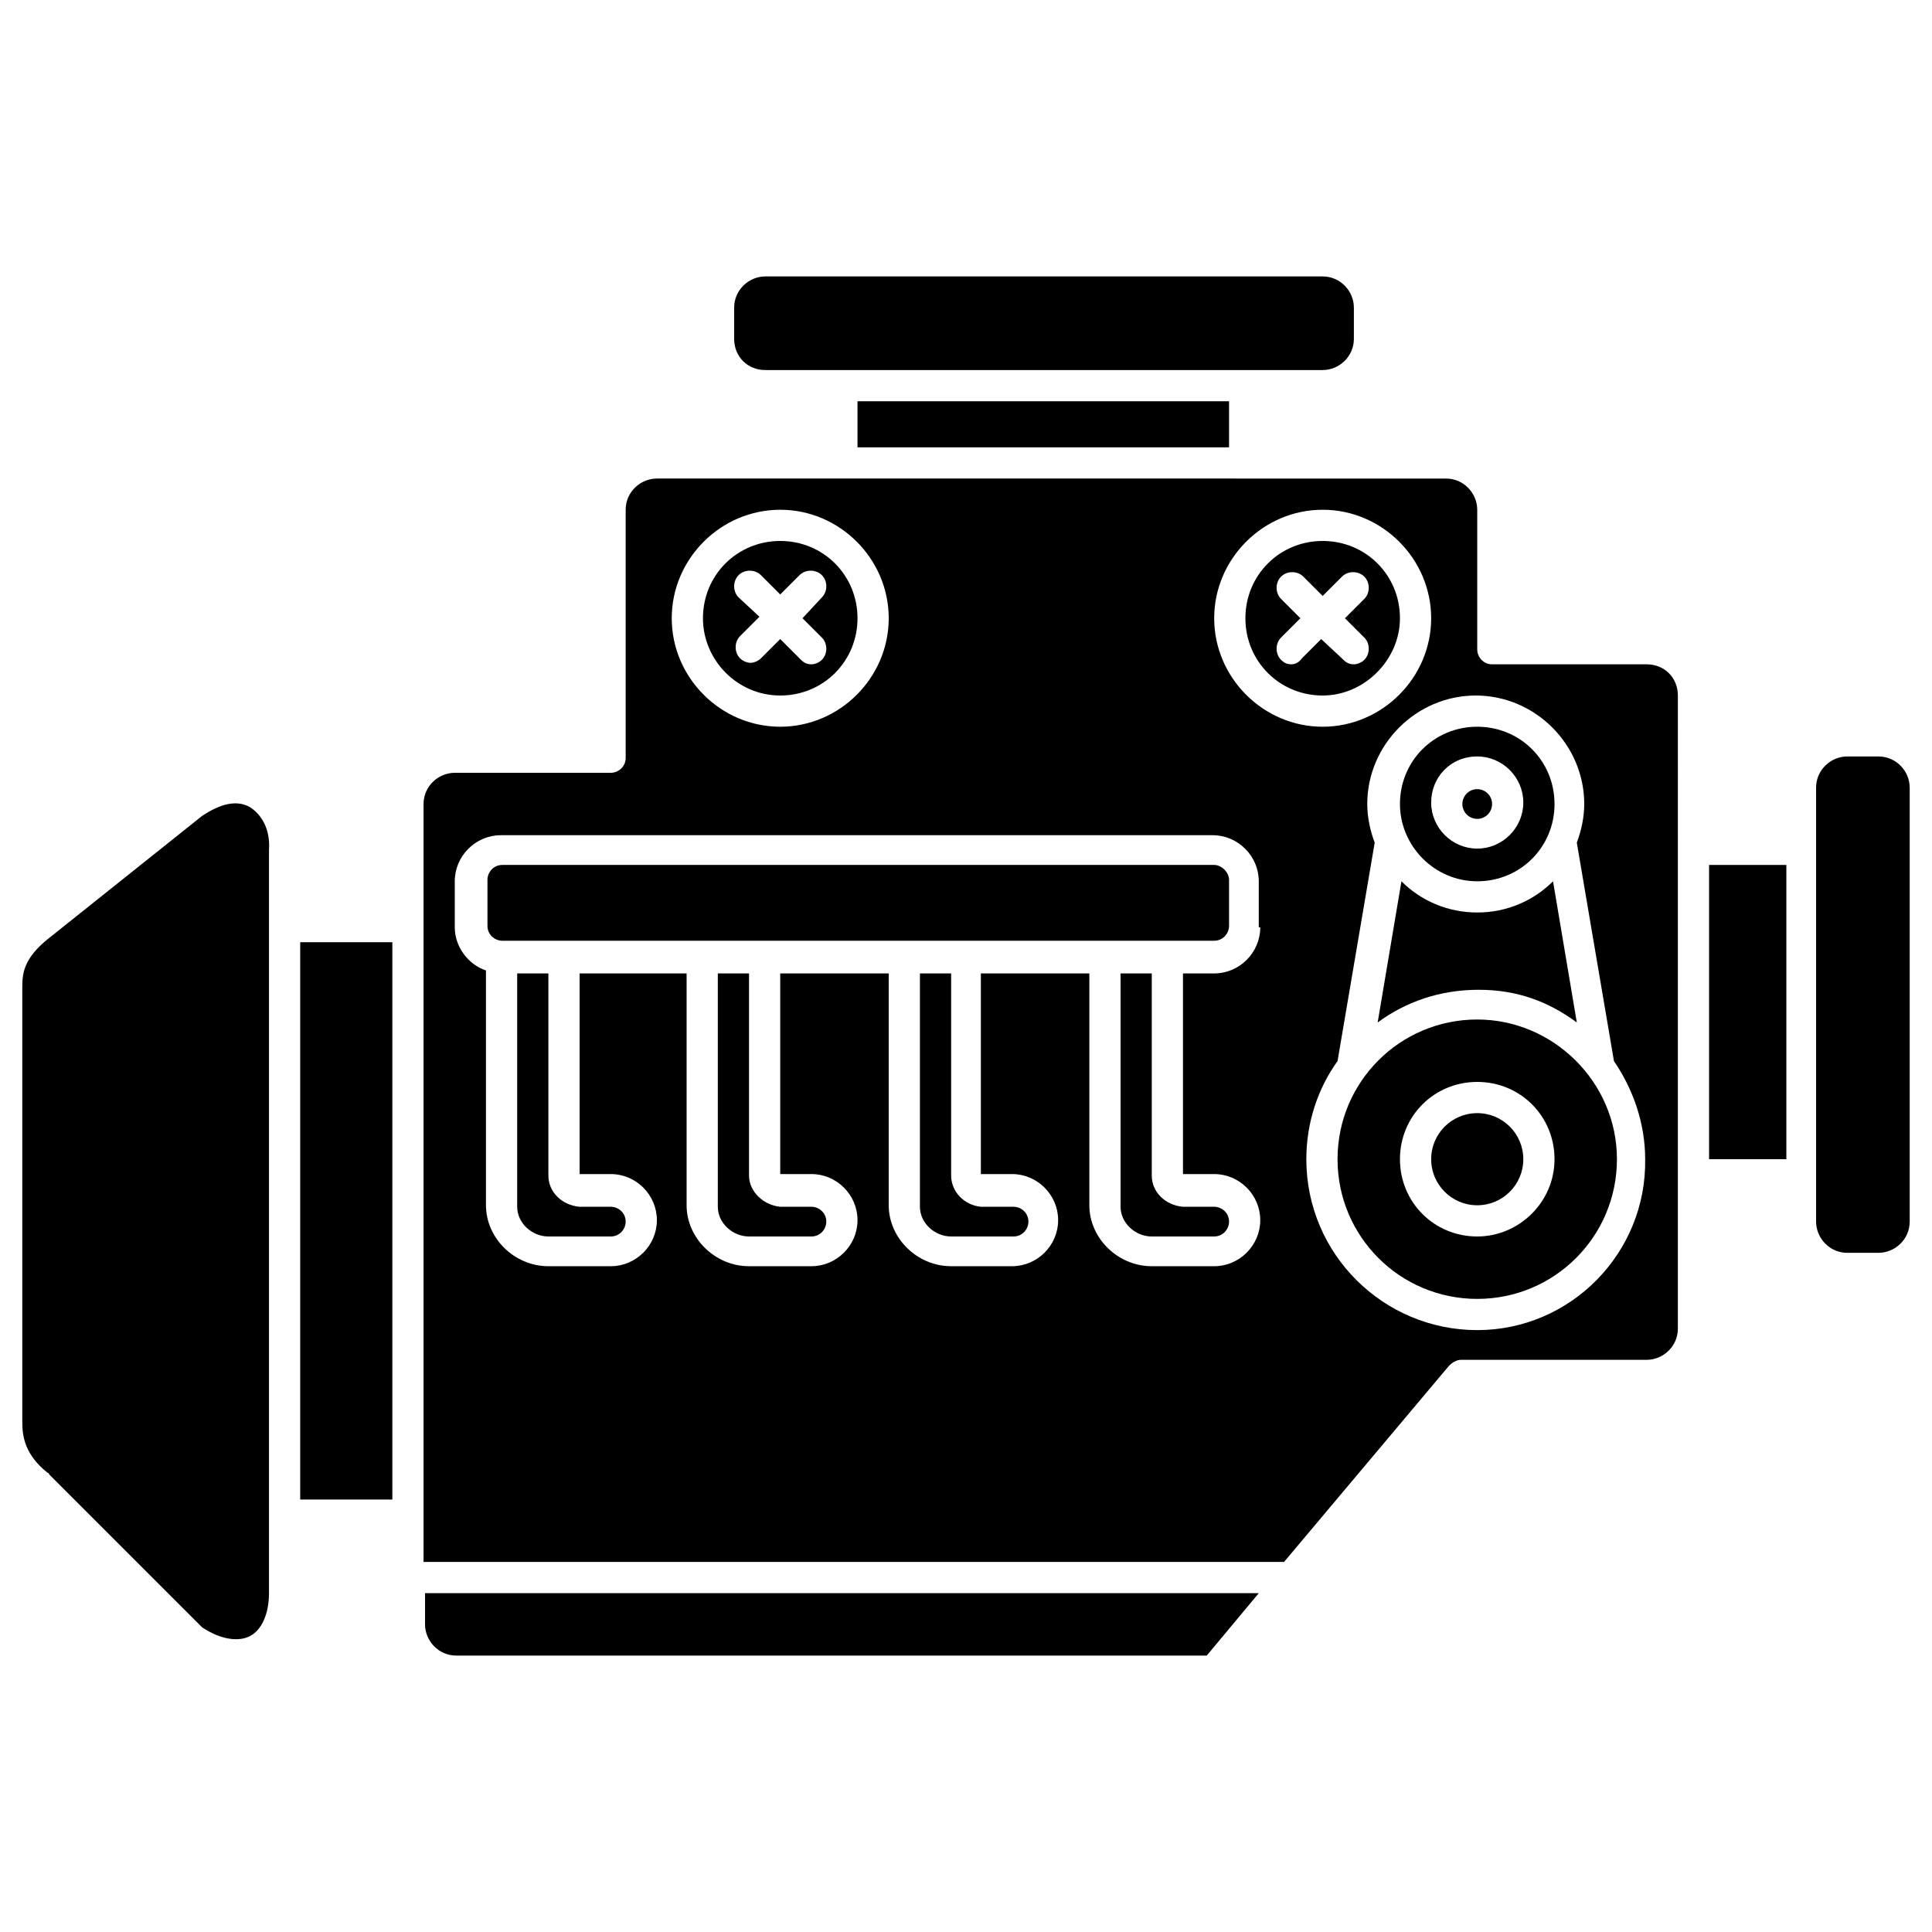 <svg xmlns="http://www.w3.org/2000/svg" xmlns:xlink="http://www.w3.org/1999/xlink" id="Layer_1" x="0px" y="0px" viewBox="0 0 130 130" style="enable-background:new 0 0 130 130;" xml:space="preserve"><g>	<path d="M64,79.1V65.5h-2.1v15.7c0,1.1,1,2,2.1,2h4.2c0.6,0,1-0.5,1-1c0-0.6-0.5-1-1-1H66C64.9,81.1,64,80.2,64,79.1z"></path>	<path d="M36.9,79.1V65.5h-2.1v15.7c0,1.1,1,2,2.1,2h4.2c0.6,0,1-0.5,1-1c0-0.6-0.5-1-1-1H39C37.8,81.1,36.9,80.2,36.9,79.1z"></path>	<path d="M94.2,41.6c0-2.9-2.3-5.2-5.2-5.2c-2.9,0-5.2,2.3-5.2,5.2c0,2.9,2.3,5.2,5.2,5.2C91.8,46.8,94.2,44.4,94.2,41.6z   M86.9,44.7c-0.3,0-0.5-0.1-0.7-0.3c-0.4-0.4-0.4-1.1,0-1.5l1.3-1.3l-1.3-1.3c-0.4-0.4-0.4-1.1,0-1.5c0.4-0.4,1.1-0.4,1.5,0  l1.3,1.3l1.3-1.3c0.4-0.4,1.1-0.4,1.5,0s0.4,1.1,0,1.5l-1.3,1.3l1.3,1.3c0.4,0.4,0.4,1.1,0,1.5c-0.2,0.2-0.5,0.3-0.7,0.3  c-0.3,0-0.5-0.1-0.7-0.3L88.9,43l-1.3,1.3C87.4,44.6,87.1,44.7,86.9,44.7z"></path>	<path d="M81.7,58.2H33.8c-0.6,0-1,0.5-1,1v3.1c0,0.6,0.5,1,1,1h47.9c0.6,0,1-0.5,1-1v-3.1C82.7,58.7,82.2,58.2,81.7,58.2z"></path>	<path d="M77.5,79.1V65.5h-2.1v15.7c0,1.1,1,2,2.1,2h4.2c0.6,0,1-0.5,1-1c0-0.6-0.5-1-1-1h-2.1C78.4,81.1,77.5,80.2,77.5,79.1z"></path>	<path d="M50.4,79.1V65.5h-2.1v15.7c0,1.1,1,2,2.1,2h4.2c0.6,0,1-0.5,1-1c0-0.6-0.5-1-1-1h-2.1C51.4,81.1,50.4,80.2,50.4,79.1z"></path>	<rect x="57.7" y="27" width="25" height="3.1"></rect>	<path d="M51.5,24.9h37.5c1.1,0,2.1-0.9,2.1-2.1v-2.1c0-1.1-0.9-2.1-2.1-2.1H51.5c-1.1,0-2.1,0.9-2.1,2.1v2.1  C49.4,24,50.3,24.9,51.5,24.9z"></path>	<path d="M52.5,46.8c2.9,0,5.2-2.3,5.2-5.2c0-2.9-2.3-5.2-5.2-5.2c-2.9,0-5.2,2.3-5.2,5.2C47.3,44.4,49.6,46.8,52.5,46.8z   M49.7,40.2c-0.4-0.4-0.4-1.1,0-1.5c0.4-0.4,1.1-0.4,1.5,0l1.3,1.3l1.3-1.3c0.4-0.4,1.1-0.4,1.5,0s0.4,1.1,0,1.5L54,41.6l1.3,1.3  c0.4,0.4,0.4,1.1,0,1.5c-0.2,0.2-0.5,0.3-0.7,0.3c-0.3,0-0.5-0.1-0.7-0.3L52.5,43l-1.3,1.3c-0.2,0.2-0.5,0.3-0.7,0.3  s-0.5-0.1-0.7-0.3c-0.4-0.4-0.4-1.1,0-1.5l1.3-1.3L49.7,40.2z"></path>	<path d="M16.8,54.3c-0.9-0.5-2-0.2-3.2,0.6L3.2,63.2c-1.6,1.3-1.7,2.3-1.7,3.2v29.3c0,1,0.2,2.2,1.7,3.4c0,0,0.1,0,0.1,0.1  l10.3,10.3c1.2,0.8,2.4,1,3.2,0.6c0.8-0.4,1.3-1.5,1.3-2.9v-50C18.2,55.8,17.6,54.8,16.8,54.3z"></path>	<rect x="20.2" y="63.4" width="6.2" height="37.5"></rect>	<path d="M28.6,109.3c0,1.1,0.9,2.1,2.1,2.1h50.5l3.5-4.2H28.6V109.3z"></path>	<path d="M99.4,59.3c2.9,0,5.2-2.3,5.2-5.2c0-2.9-2.3-5.2-5.2-5.2s-5.2,2.3-5.2,5.2C94.2,56.9,96.5,59.3,99.4,59.3z M99.4,50.9  c1.7,0,3.1,1.4,3.1,3.1s-1.4,3.1-3.1,3.1s-3.1-1.4-3.1-3.1S97.6,50.9,99.4,50.9z"></path>	<path d="M110.8,44.7h-10.4c-0.6,0-1-0.5-1-1v-9.4c0-1.1-0.9-2.1-2.1-2.1H44.2c-1.1,0-2.1,0.9-2.1,2.1v16.7c0,0.6-0.5,1-1,1H30.6  c-1.1,0-2.1,0.9-2.1,2.1v51h57.9l11.1-13.2c0.2-0.2,0.5-0.4,0.8-0.4h12.5c1.1,0,2.1-0.9,2.1-2.1V46.8  C112.9,45.6,112,44.7,110.8,44.7z M52.5,34.3c4,0,7.3,3.3,7.3,7.3s-3.3,7.3-7.3,7.3s-7.3-3.3-7.3-7.3S48.5,34.3,52.5,34.3z   M84.8,62.4c0,1.7-1.4,3.1-3.1,3.1h-2.1v13.5h2.1c1.7,0,3.1,1.4,3.1,3.1c0,1.7-1.4,3.1-3.1,3.1h-4.2c-2.3,0-4.2-1.9-4.2-4.1V65.5  H66v13.5h2.1c1.7,0,3.1,1.4,3.1,3.1c0,1.7-1.4,3.1-3.1,3.1H64c-2.3,0-4.2-1.9-4.2-4.1V65.5h-7.3v13.5h2.1c1.7,0,3.1,1.4,3.1,3.1  c0,1.7-1.4,3.1-3.1,3.1h-4.2c-2.3,0-4.2-1.9-4.2-4.1V65.5H39v13.5h2.1c1.7,0,3.1,1.4,3.1,3.1c0,1.7-1.4,3.1-3.1,3.1h-4.2  c-2.3,0-4.2-1.9-4.2-4.1V65.3c-1.2-0.4-2.1-1.6-2.1-2.9v-3.1c0-1.7,1.4-3.1,3.1-3.1h47.9c1.7,0,3.1,1.4,3.1,3.1V62.4z M81.7,41.6  c0-4,3.3-7.3,7.3-7.3s7.3,3.3,7.3,7.3s-3.3,7.3-7.3,7.3S81.7,45.6,81.7,41.6z M99.4,89.5c-6.3,0-11.5-5.1-11.5-11.5  c0-2.5,0.8-4.8,2.1-6.6l2.5-14.7c-0.3-0.8-0.5-1.7-0.5-2.6c0-4,3.3-7.3,7.3-7.3s7.3,3.3,7.3,7.3c0,0.9-0.2,1.8-0.5,2.6l2.5,14.7  c1.3,1.9,2.1,4.2,2.1,6.6C110.8,84.3,105.7,89.5,99.4,89.5z"></path>	<path d="M106.1,68.8l-1.6-9.5c-1.3,1.3-3.1,2.1-5.1,2.1s-3.8-0.8-5.1-2.1l-1.6,9.5c1.9-1.4,4.2-2.2,6.8-2.2S104.2,67.4,106.1,68.8z  "></path>	<circle cx="99.4" cy="78" r="3.1"></circle>	<path d="M99.4,68.6c-5.2,0-9.4,4.2-9.4,9.4s4.2,9.4,9.4,9.4s9.4-4.2,9.4-9.4S104.5,68.6,99.4,68.6z M99.4,83.2  c-2.9,0-5.2-2.3-5.2-5.2c0-2.9,2.3-5.2,5.2-5.2s5.2,2.3,5.2,5.2C104.6,80.9,102.2,83.2,99.4,83.2z"></path>	<rect x="115" y="58.2" width="5.2" height="19.8"></rect>	<path d="M126.4,50.9h-2.1c-1.1,0-2.1,0.9-2.1,2.1v29.2c0,1.1,0.9,2.1,2.1,2.1h2.1c1.1,0,2.1-0.9,2.1-2.1V53  C128.5,51.9,127.6,50.9,126.4,50.9z"></path>	<circle cx="99.4" cy="54.1" r="1"></circle></g></svg>